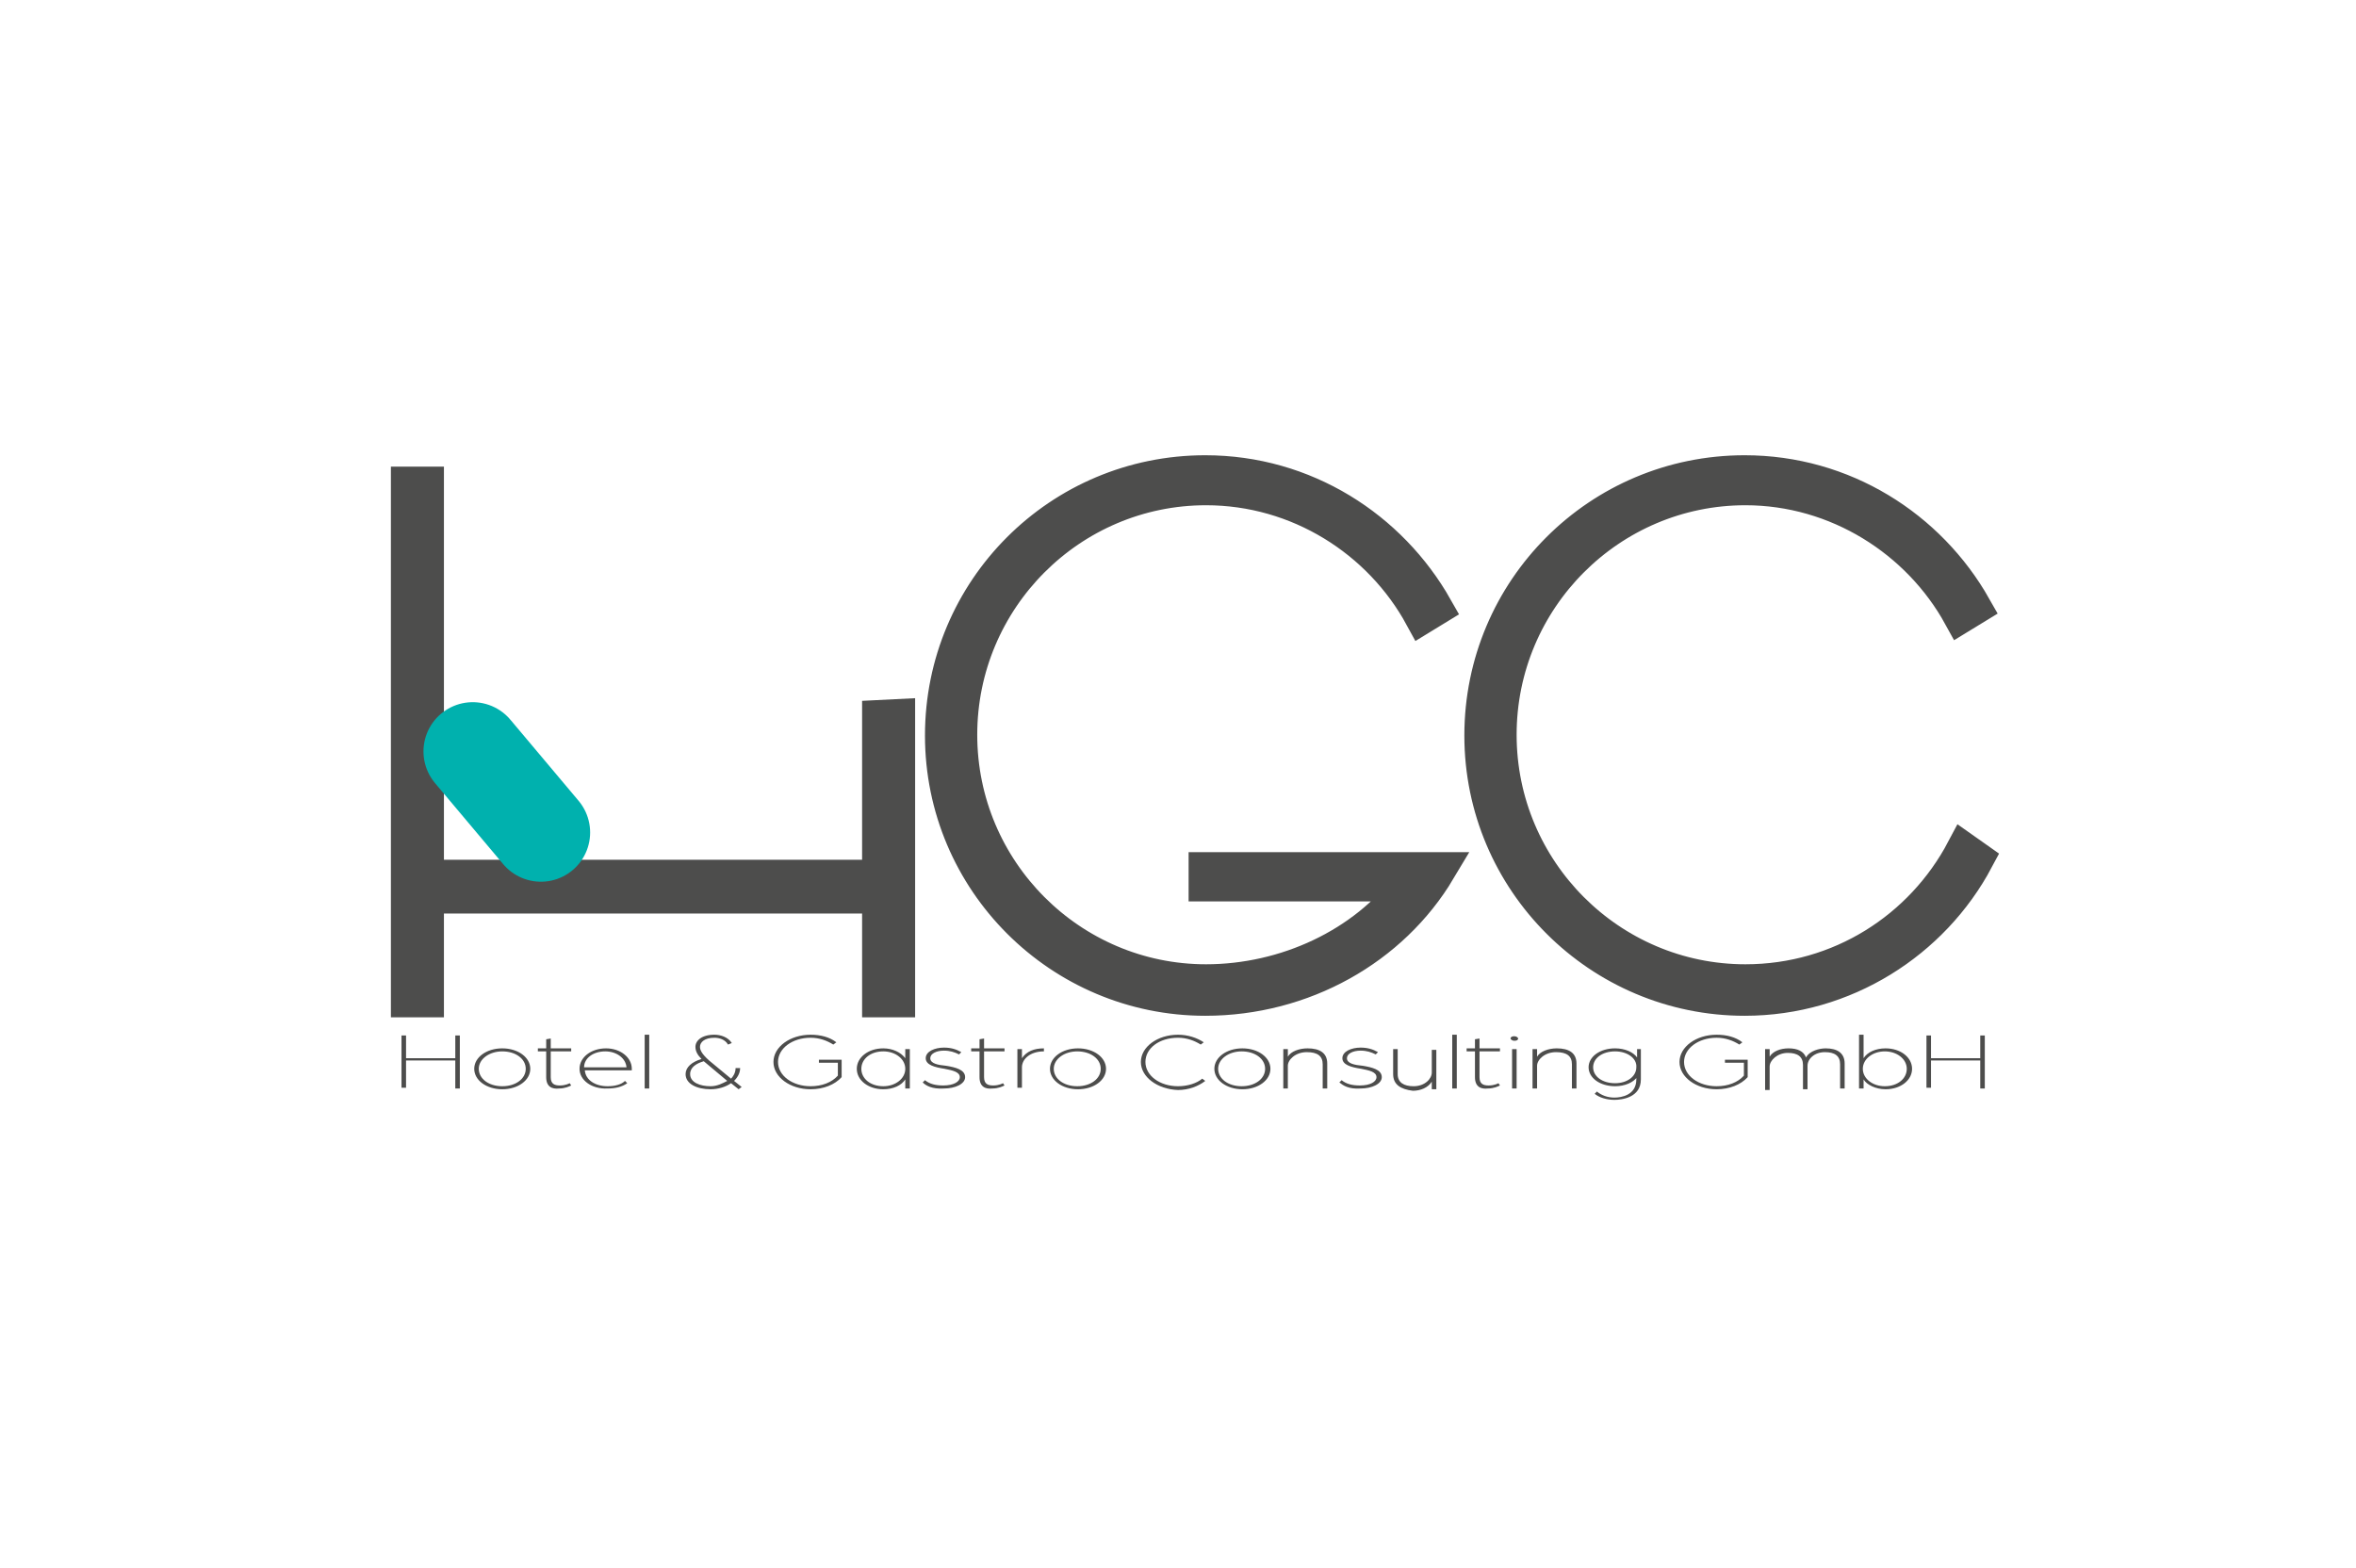 <?xml version="1.0" encoding="UTF-8"?>
<svg xmlns="http://www.w3.org/2000/svg" xmlns:xlink="http://www.w3.org/1999/xlink" version="1.1" x="0px" y="0px" viewBox="0 0 311 207" style="enable-background:new 0 0 311 207;" xml:space="preserve">
<style type="text/css">
	.st0{fill:none;}
	.st1{fill:#FFFFFF;}
	.st2{fill:#656363;}
	.st3{fill:#C79D10;}
	.st4{fill:#9B264B;}
	.st5{fill:#445564;}
	.st6{fill:#1D1D1B;}
	.st7{fill:#FEFEFF;}
	.st8{fill:#E31D25;}
	.st9{fill:#48494A;}
	.st10{fill:#EF7C00;}
	.st11{fill:#739BB8;}
	.st12{fill:none;stroke:#1D1D1B;stroke-miterlimit:10;}
	.st13{fill:#4D4D4C;}
	.st14{fill:none;stroke:#4D4D4C;stroke-width:5;}
	.st15{fill:none;stroke:#4D4D4C;stroke-width:4.6;}
	.st16{fill:none;stroke:#00B1AE;stroke-width:13;stroke-linecap:round;}
	.st17{fill:#FFFFFE;}
	.st18{fill:#61B2D2;}
	.st19{fill:#178ABC;}
	.st20{fill:#747373;}
	.st21{opacity:0.6;fill:#C1B5A2;}
	.st22{fill:#C1B5A2;}
	.st23{fill:none;stroke:#CFB08B;stroke-width:2.25;stroke-miterlimit:10;}
	.st24{fill:#CFB08B;}
	.st25{fill:#010202;}
	
		.st26{clip-path:url(#SVGID_00000155846777916345467040000017264605375466494358_);fill:url(#SVGID_00000074426698166469582470000013057566766181404315_);}
	
		.st27{clip-path:url(#SVGID_00000010297429819898734020000014288161001654634894_);fill:url(#SVGID_00000031184576300870172600000007884188645129024404_);}
	
		.st28{clip-path:url(#SVGID_00000010277305143797806220000014970038732304426659_);fill:url(#SVGID_00000050627442236994954710000001662329447347726505_);}
	
		.st29{clip-path:url(#SVGID_00000178179045834530291260000000704271276133454263_);fill:url(#SVGID_00000174575870826635964640000008360399478901604011_);}
	
		.st30{clip-path:url(#SVGID_00000032624626909690763200000014141784738258114720_);fill:url(#SVGID_00000049189176574156548520000012660976060950373554_);}
	
		.st31{clip-path:url(#SVGID_00000005265393207430518010000002258935522702839217_);fill:url(#SVGID_00000119076518147147465470000014577030082214338948_);}
</style>
<g id="hilfslinien">
</g>
<g id="rahmen">
	<rect class="st0" width="311" height="207"></rect>
</g>
<g id="logo">
	<g>
		<polygon class="st13" points="116.3,94.9 116.3,116 56.1,116 56.1,64.1 54.1,64.1 54.1,131.8 56.1,131.8 56.1,118.1 116.3,118.1     116.3,131.8 118.3,131.8 118.3,94.8 116.3,94.9   "></polygon>
		<polygon class="st14" points="116.3,94.9 116.3,116 56.1,116 56.1,64.1 54.1,64.1 54.1,131.8 56.1,131.8 56.1,118.1 116.3,118.1     116.3,131.8 118.3,131.8 118.3,94.8 116.3,94.9   "></polygon>
		<g>
			<path class="st15" d="M159.1,131.8c-19.1,0-34.7-15.5-34.7-34.7s15.5-34.7,34.7-34.7c13.1,0,24.4,7.3,30.4,17.9l-1.8,1.1     c-5.5-10.1-16.3-17-28.5-17c-17.9,0-32.5,14.6-32.5,32.6s14.6,32.6,32.5,32.6c10.5,0,20.9-4.8,26.9-12.9h-26.9v-1.9h30.7     C183.7,125.2,172,131.8,159.1,131.8z"></path>
			<path class="st15" d="M260.9,113.4c-5.8,10.9-17.4,18.4-30.6,18.4c-19.1,0-34.7-15.5-34.7-34.7s15.5-34.7,34.7-34.7     c13,0,24.3,7.2,30.3,17.8l-1.8,1.1c-5.5-10-16.3-16.9-28.4-16.9c-17.9,0-32.5,14.6-32.5,32.6s14.6,32.6,32.5,32.6     c12.5,0,23.3-7,28.8-17.4L260.9,113.4z"></path>
		</g>
		<g>
			<path class="st13" d="M53,136.7h0.6v3h6.5v-3h0.6v7h-0.6V140h-6.5v3.6H53V136.7z"></path>
			<path class="st13" d="M62.6,141.1c0-1.5,1.6-2.7,3.7-2.7c2.1,0,3.7,1.2,3.7,2.7s-1.6,2.7-3.7,2.7     C64.2,143.8,62.6,142.6,62.6,141.1z M69.4,141.1c0-1.3-1.3-2.3-3.1-2.3c-1.7,0-3.1,1-3.1,2.3c0,1.3,1.3,2.3,3.1,2.3     C68.1,143.4,69.4,142.4,69.4,141.1z"></path>
			<path class="st13" d="M72.1,142.2v-3.4H71v-0.4h1.1v-1.2l0.6-0.1v1.3h2.7v0.4h-2.7v3.4c0,0.9,0.5,1.1,1.2,1.1     c0.8,0,1.3-0.3,1.3-0.3l0.2,0.3c-0.2,0.1-0.8,0.4-1.6,0.4C72.9,143.8,72.1,143.5,72.1,142.2z"></path>
		</g>
		<g>
			<path class="st13" d="M76.5,141.1c0-1.5,1.5-2.7,3.5-2.7c1.9,0,3.4,1.2,3.4,2.7c0,0.1,0,0.2,0,0.2h-6.2c0.1,1.3,1.4,2.1,3,2.1     c0.9,0,1.8-0.2,2.3-0.7l0.3,0.3c-0.7,0.5-1.6,0.7-2.6,0.7C78.1,143.8,76.5,142.6,76.5,141.1z M82.7,140.9     c-0.1-1.2-1.3-2.1-2.8-2.1c-1.6,0-2.8,0.9-2.8,2.1H82.7z"></path>
			<path class="st13" d="M85.1,136.6h0.6v7.1h-0.6V136.6z"></path>
			<path class="st13" d="M90.5,141.8c0-0.9,0.8-1.6,2.1-2c-0.5-0.5-0.8-1-0.8-1.6c0-0.8,0.8-1.6,2.5-1.6c0.8,0,1.8,0.3,2.3,1.1     l-0.5,0.2c-0.4-0.7-1.2-0.9-1.8-0.9c-1.3,0-1.9,0.6-1.9,1.2c0,0.4,0.2,0.9,1.2,1.8l2.9,2.4c0.2-0.2,0.6-0.7,0.6-1.4h0.6     c0,0.8-0.5,1.4-0.8,1.7l1,0.8l-0.4,0.3l-1-0.8c-0.7,0.5-1.7,0.8-2.7,0.8C92,143.8,90.5,143.1,90.5,141.8z M96,142.7l-3.1-2.6     c-1,0.3-1.8,0.8-1.8,1.7c0,1.1,1.3,1.6,2.7,1.6C94.7,143.4,95.4,143,96,142.7z"></path>
			<path class="st13" d="M102.1,140.2c0-2,2.2-3.6,4.9-3.6c1.3,0,2.5,0.3,3.4,1l-0.4,0.3c-0.8-0.5-1.8-0.9-3-0.9     c-2.4,0-4.3,1.4-4.3,3.2s1.9,3.2,4.3,3.2c1.5,0,2.8-0.5,3.6-1.4v-1.7h-2.5v-0.4h3v2.3c-0.9,1-2.4,1.6-4.1,1.6     C104.3,143.8,102.1,142.2,102.1,140.2z"></path>
			<path class="st13" d="M119.5,139.7v-1.2h0.6v5.2h-0.6v-1.2c-0.5,0.8-1.6,1.3-2.9,1.3c-2,0-3.5-1.2-3.5-2.7c0-1.5,1.5-2.7,3.5-2.7     C117.8,138.4,118.9,138.9,119.5,139.7z M116.6,138.8c-1.7,0-2.9,1-2.9,2.3s1.2,2.3,2.9,2.3c1.6,0,2.9-1,2.9-2.3     S118.2,138.8,116.6,138.8z"></path>
			<path class="st13" d="M121.8,142.9l0.3-0.3c0.6,0.5,1.4,0.7,2.4,0.7c1.4,0,2.2-0.5,2.2-1.1c0-0.7-1-0.9-2-1.1     c-1.3-0.2-2.5-0.5-2.5-1.4c0-0.9,1.2-1.4,2.4-1.4c0.9,0,1.6,0.2,2.3,0.6l-0.3,0.3c-0.6-0.3-1.2-0.5-2-0.5c-1,0-1.8,0.4-1.8,1     c0,0.7,1,0.9,2.1,1c1.2,0.2,2.5,0.5,2.5,1.5c0,0.9-1.3,1.5-2.8,1.5C123,143.8,122.2,143.3,121.8,142.9z"></path>
			<path class="st13" d="M129.3,142.2v-3.4h-1.1v-0.4h1.1v-1.2l0.6-0.1v1.3h2.7v0.4h-2.7v3.4c0,0.9,0.5,1.1,1.2,1.1     c0.8,0,1.3-0.3,1.3-0.3l0.2,0.3c-0.2,0.1-0.8,0.4-1.6,0.4C130.1,143.8,129.3,143.5,129.3,142.2z"></path>
			<path class="st13" d="M134.3,138.5h0.6v1.2c0.6-0.9,1.6-1.3,2.9-1.3v0.4c-1.8,0-2.9,1-2.9,2.1v2.7h-0.6V138.5z"></path>
		</g>
		<g>
			<path class="st13" d="M138.6,141.1c0-1.5,1.6-2.7,3.7-2.7c2.1,0,3.7,1.2,3.7,2.7s-1.6,2.7-3.7,2.7     C140.2,143.8,138.6,142.6,138.6,141.1z M145.3,141.1c0-1.3-1.3-2.3-3.1-2.3c-1.7,0-3.1,1-3.1,2.3c0,1.3,1.3,2.3,3.1,2.3     C144,143.4,145.3,142.4,145.3,141.1z"></path>
			<path class="st13" d="M150.6,140.2c0-2,2.2-3.6,4.9-3.6c1.3,0,2.5,0.4,3.4,1l-0.4,0.3c-0.8-0.5-1.8-0.9-3-0.9     c-2.5,0-4.3,1.4-4.3,3.2s1.9,3.2,4.3,3.2c1.3,0,2.5-0.4,3.2-1l0.4,0.3c-0.9,0.7-2.2,1.2-3.6,1.2     C152.8,143.8,150.6,142.2,150.6,140.2z"></path>
			<path class="st13" d="M160.3,141.1c0-1.5,1.6-2.7,3.7-2.7c2.1,0,3.7,1.2,3.7,2.7s-1.6,2.7-3.7,2.7     C161.9,143.8,160.3,142.6,160.3,141.1z M167,141.1c0-1.3-1.3-2.3-3.1-2.3c-1.7,0-3.1,1-3.1,2.3c0,1.3,1.3,2.3,3.1,2.3     C165.7,143.4,167,142.4,167,141.1z"></path>
			<path class="st13" d="M169.4,138.5h0.6v1c0.4-0.7,1.5-1.1,2.6-1.1c1.6,0,2.6,0.6,2.6,2v3.3h-0.6v-3.2c0-1.1-0.7-1.6-2.1-1.6     c-1.5,0-2.5,1-2.5,1.8v3h-0.6V138.5z"></path>
			<path class="st13" d="M176.8,142.9l0.3-0.3c0.6,0.5,1.4,0.7,2.4,0.7c1.4,0,2.2-0.5,2.2-1.1c0-0.7-1-0.9-2-1.1     c-1.3-0.2-2.5-0.5-2.5-1.4c0-0.9,1.2-1.4,2.4-1.4c0.9,0,1.6,0.2,2.3,0.6l-0.3,0.3c-0.6-0.3-1.2-0.5-2-0.5c-1,0-1.8,0.4-1.8,1     c0,0.7,1,0.9,2.1,1c1.2,0.2,2.5,0.5,2.5,1.5c0,0.9-1.3,1.5-2.8,1.5C178,143.8,177.3,143.3,176.8,142.9z"></path>
			<path class="st13" d="M183.9,141.8v-3.3h0.6v3.3c0,1.1,0.8,1.6,2.1,1.6c1.5,0,2.4-1,2.4-1.8v-3h0.6v5.2H189v-1     c-0.5,0.8-1.5,1.2-2.5,1.2C184.9,143.8,183.9,143.2,183.9,141.8z"></path>
			<path class="st13" d="M191.7,136.6h0.6v7.1h-0.6V136.6z"></path>
			<path class="st13" d="M194.7,142.2v-3.4h-1.1v-0.4h1.1v-1.2l0.6-0.1v1.3h2.7v0.4h-2.7v3.4c0,0.9,0.5,1.1,1.2,1.1     c0.8,0,1.3-0.3,1.3-0.3l0.2,0.3c-0.2,0.1-0.8,0.4-1.6,0.4C195.5,143.8,194.7,143.5,194.7,142.2z"></path>
			<path class="st13" d="M199.4,137.1c0-0.2,0.2-0.3,0.5-0.3c0.3,0,0.5,0.2,0.5,0.3c0,0.2-0.2,0.3-0.5,0.3     C199.6,137.4,199.4,137.2,199.4,137.1z M199.6,138.5h0.6v5.2h-0.6V138.5z"></path>
			<path class="st13" d="M202.3,138.5h0.6v1c0.4-0.7,1.5-1.1,2.6-1.1c1.6,0,2.6,0.6,2.6,2v3.3h-0.6v-3.2c0-1.1-0.7-1.6-2.1-1.6     c-1.5,0-2.5,1-2.5,1.8v3h-0.6V138.5z"></path>
			<path class="st13" d="M216.1,142.2c-0.5,0.7-1.6,1.2-2.9,1.2c-2,0-3.5-1.1-3.5-2.5c0-1.4,1.5-2.5,3.5-2.5c1.3,0,2.4,0.5,2.9,1.2     v-1.1h0.5v4c0,2.4-2.5,2.7-3.5,2.7c-1,0-2-0.3-2.6-0.8l0.3-0.3c0.6,0.5,1.4,0.8,2.3,0.8c0.9,0,2.9-0.3,2.9-2.4V142.2z      M213.2,138.8c-1.7,0-2.9,0.9-2.9,2.1c0,1.2,1.2,2.1,2.9,2.1c1.6,0,2.8-0.9,2.8-2.1C216.1,139.7,214.8,138.8,213.2,138.8z"></path>
			<path class="st13" d="M221.7,140.2c0-2,2.2-3.6,4.9-3.6c1.3,0,2.5,0.3,3.4,1l-0.4,0.3c-0.8-0.5-1.8-0.9-3-0.9     c-2.4,0-4.3,1.4-4.3,3.2s1.9,3.2,4.3,3.2c1.5,0,2.8-0.5,3.6-1.4v-1.7h-2.5v-0.4h3v2.3c-0.9,1-2.4,1.6-4.1,1.6     C223.9,143.8,221.7,142.2,221.7,140.2z"></path>
			<path class="st13" d="M233,138.5h0.6v1c0.4-0.7,1.4-1.1,2.5-1.1c1.2,0,2,0.4,2.3,1.2c0.5-0.9,1.8-1.2,2.6-1.2     c1.5,0,2.5,0.6,2.5,2v3.3h-0.6v-3.2c0-1.1-0.7-1.6-2-1.6c-1.4,0-2.3,0.9-2.3,1.8v3.1h-0.6v-3.2c0-1.1-0.7-1.6-2-1.6     c-1.4,0-2.4,1-2.4,1.8v3.1H233V138.5z"></path>
			<path class="st13" d="M252.4,141.1c0,1.5-1.5,2.7-3.5,2.7c-1.3,0-2.5-0.6-2.9-1.3v1.2h-0.6v-7.1h0.6v3.1c0.5-0.8,1.6-1.3,2.9-1.3     C250.9,138.4,252.4,139.6,252.4,141.1z M248.8,143.4c1.7,0,2.9-1,2.9-2.3s-1.3-2.3-2.9-2.3c-1.6,0-2.9,1-2.9,2.3     S247.2,143.4,248.8,143.4z"></path>
			<path class="st13" d="M254.3,136.7h0.6v3h6.5v-3h0.6v7h-0.6V140h-6.5v3.6h-0.6V136.7z"></path>
		</g>
		<line class="st16" x1="62.4" y1="99.2" x2="71.4" y2="109.9"></line>
		<polygon class="st13" points="53.1,61.8 53.1,64.6 57.2,64.6 57.2,61.8 53.1,61.8   "></polygon>
	</g>
</g>
</svg>
